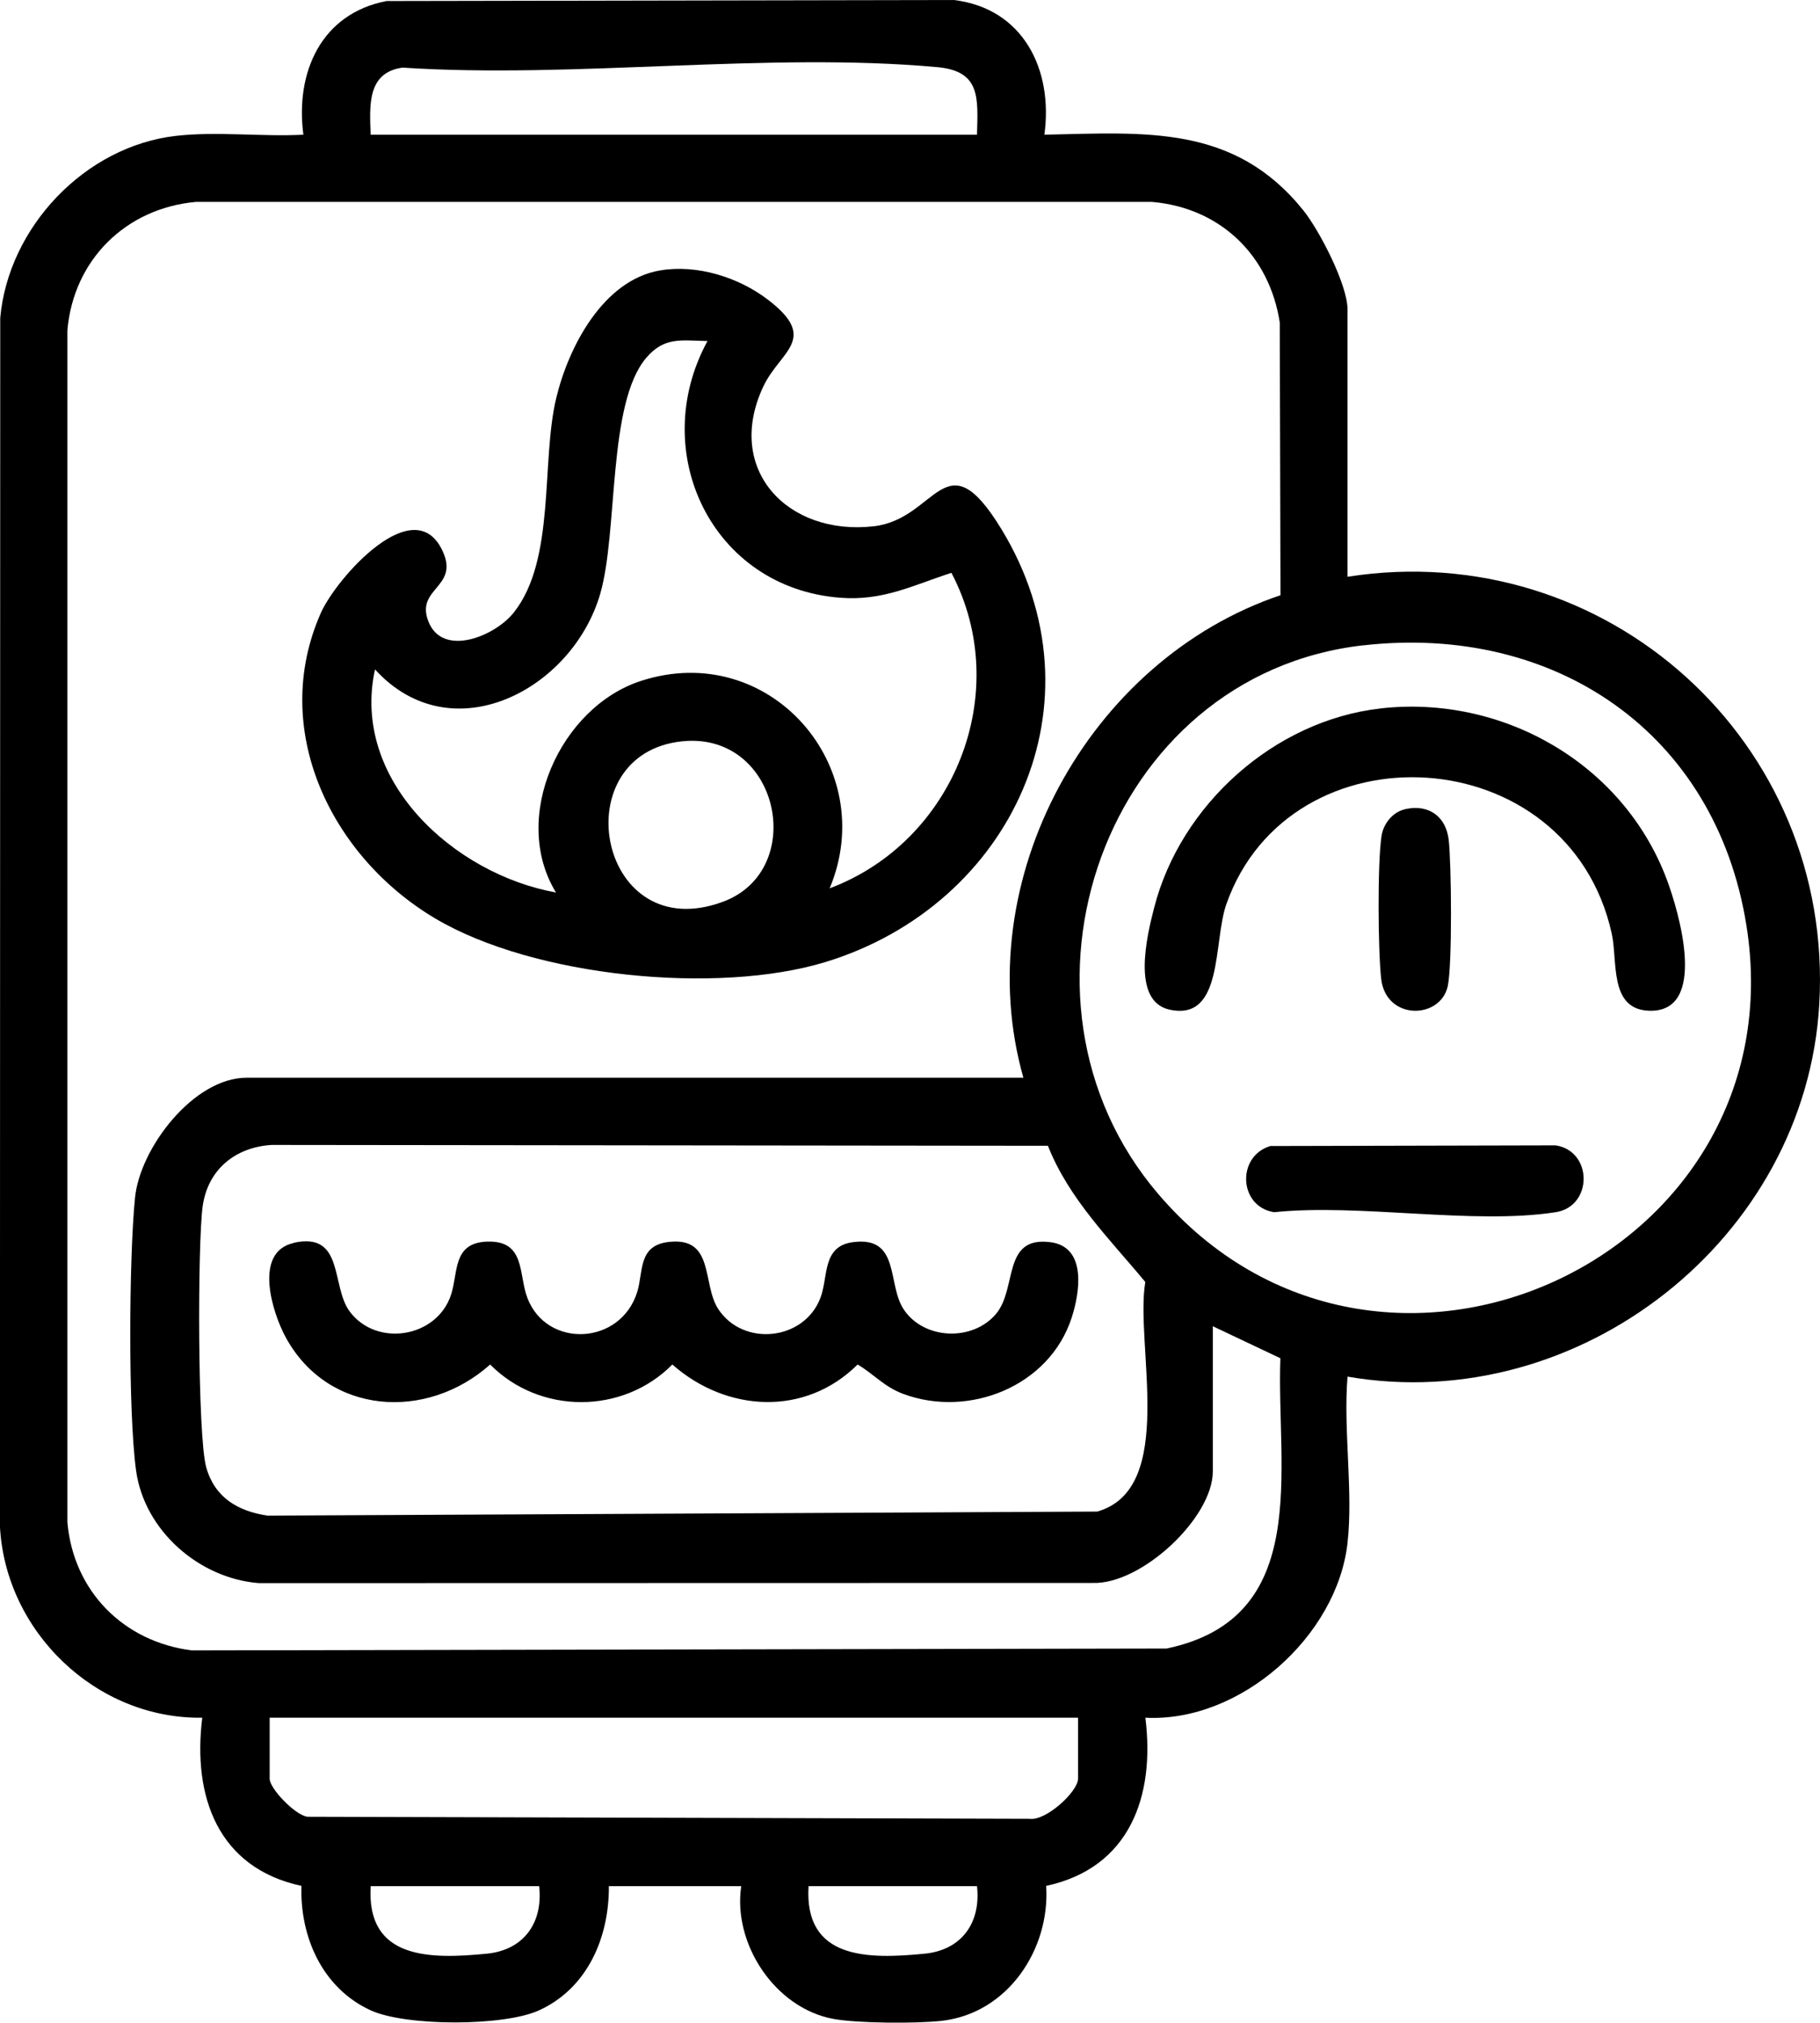 <svg xmlns="http://www.w3.org/2000/svg" id="Layer_2" data-name="Layer 2" viewBox="0 0 301.69 335.3"><g id="Layer_1-2" data-name="Layer 1"><g><path d="M223.37,255.79c-1.73,15.44-17.75,29.78-33.51,28.96,1.64,13.04-2.61,24.9-16.44,27.88.67,10.57-6.43,21.19-17.4,22.38-4.13.45-13.82.41-17.83-.32-9.68-1.76-16.75-12.42-15.32-22.02h-21.94c.05,8.47-3.51,16.9-11.57,20.59-5.83,2.67-22.05,2.68-27.91,0-8-3.66-11.75-12.17-11.48-20.63-13.87-2.99-18.07-14.85-16.44-27.88-17.61.25-32.64-14.27-33.54-31.72L.04,52.7c1.34-15.04,14.06-28.47,29.15-30.18,6.82-.77,14.21.17,21.1-.19-1.37-10.33,2.95-20.08,13.79-22.16l94.03-.17c11.49,1.39,16.5,11.52,15.01,22.33,16.78-.35,31.48-1.72,42.93,12.55,2.66,3.31,7.32,12.32,7.32,16.41v44.32c42.94-6.71,80.71,27.46,78.2,70.87-2.24,38.93-39.85,68.35-78.2,61.73-.72,8.77.96,18.98,0,27.57ZM61.45,22.33h100.5c.17-6.2.59-10.55-6.6-11.2-28.1-2.56-60.12,1.95-88.63.08-5.9.82-5.45,6.32-5.28,11.12ZM201.04,219.84v24.08c0,7.7-11.83,18.76-19.9,18.49l-138.21.03c-9.91-.76-19.03-8.72-20.38-18.7-1.32-9.76-1.17-35.15-.17-45.18.82-8.29,9.74-19.9,18.49-19.9h128.77c-9.26-32.68,10.8-69.27,42.62-79.99l-.12-45.21c-1.72-11.14-9.86-19.02-21.19-19.99H32.46c-11.62,1.06-20.28,9.62-21.29,21.29v197.57c.99,11.45,9.31,19.83,20.62,21.26l161.6-.31c24.17-5.07,18.17-29.59,18.85-48.12l-11.21-5.31ZM226.01,106.97c-42.93,4.84-61.66,58.53-34.06,90.91,36.54,42.85,106.35,10.67,97.54-44.49-5.11-31.95-31.75-49.99-63.48-46.41ZM173.71,189.94l-128.69-.14c-6.03.38-10.59,4.08-11.43,10.21s-.86,38.06.6,43.25c1.41,4.99,5.22,7.25,10.15,7.99l137.53-.67c13.32-3.77,6.22-27.71,7.98-38.06-5.92-7.15-12.65-13.74-16.15-22.59ZM178.7,284.75H44.7v10.12c0,1.64,4.24,6.05,6.26,6.3l119.73.34c2.69.38,8.01-4.51,8.01-6.65v-10.12ZM89.37,312.67h-27.92c-.77,12.25,9.96,12.1,19.23,11.2,6.16-.6,9.37-5.15,8.69-11.2ZM161.95,312.67h-27.92c-.77,12.25,9.96,12.1,19.23,11.2,6.16-.6,9.37-5.15,8.69-11.2Z"></path><path d="M109.42,44.83c6.09-1.04,13.01,1.13,17.86,4.84,8.58,6.55,2.03,8.51-.74,14.38-6.49,13.77,4.01,24.83,18.31,23.19,10.52-1.2,11.78-14.89,21.15.48,17.48,28.7,1.77,62.31-29.17,71.76-17.96,5.48-48.36,2.47-64.68-7.22-17.22-10.21-27.53-31.26-18.98-50.62,2.57-5.82,15.72-20.69,20.31-10.04,2.52,5.85-4.7,5.93-2.43,11.51,2.4,5.89,11.02,2.35,14.12-1.57,6.97-8.79,4.49-24.95,7.03-35.54,2.02-8.43,7.74-19.55,17.21-21.17ZM117.28,56.53c-4.3-.07-7.12-.76-10.14,2.77-6.47,7.56-4.65,28.77-7.64,39.12-4.61,15.95-24.65,26.49-37.34,12.55-4.03,18.4,13.11,33.94,30,36.98-7.61-12.42.71-30.75,14.11-35.08,21.32-6.9,39.66,14.28,31.26,34.39,20.67-7.75,30.56-32.54,20.18-52.3-6.48,2.1-11.28,4.67-18.43,4.13-21.31-1.63-32.01-24.23-22-42.56ZM112.22,123c-18.83,2.89-12.83,34.08,7.64,26.48,14.36-5.33,9.18-29.06-7.64-26.48Z"></path><path d="M228.8,117.44c20.23-2.3,40.2,9.08,47.45,28.24,2.07,5.46,7,22.28-2.96,21.87-6.59-.28-5.11-8.2-6.12-12.78-7.17-32.43-53.29-34.86-63.88-4.9-2.21,6.26-.44,19.46-9.42,17.5-6.4-1.39-3.73-12.33-2.55-16.91,4.37-17.03,19.89-31.01,37.48-33.01Z"></path><path d="M210.61,189.98l47.27-.11c6.18.97,6.16,10.12,0,11.08-13.65,2.13-32.47-1.47-46.68,0-5.89-.92-6.26-9.31-.59-10.98Z"></path><path d="M232.95,134.13c3.88-.85,6.73,1.2,7.19,5.08s.61,20.83-.16,24.29c-1.23,5.51-10.23,5.7-11.03-1.23-.53-4.6-.63-19.3.06-23.7.32-2.06,1.86-3.98,3.96-4.44Z"></path><path d="M48.7,206.02c8.41-1.84,6.13,7.16,9.26,11.38,4.43,5.97,14.44,4.4,16.8-2.75,1.22-3.68.23-8.58,5.9-8.82,6.5-.27,5.25,5.37,6.76,9.33,3.23,8.45,15.5,7.87,18.22-1.03,1.01-3.31.12-7.6,5.08-8.23,7.82-1,5.6,6.95,8.35,11.12,4.13,6.27,14.21,5.24,16.92-1.85,1.35-3.53.23-8.6,5.44-9.26,7.82-1,5.6,6.94,8.35,11.12,3.35,5.09,11.46,5.4,15.34.76,3.54-4.24.97-12.9,8.99-11.87,6.09.78,4.89,8.35,3.53,12.53-3.69,11.38-17.03,16.67-27.93,12.62-3.14-1.17-4.83-3.26-7.55-4.87-8.68,8.65-21.72,7.93-30.71,0-8.21,8.31-21.99,8.31-30.2,0-10.52,9.4-26.83,8.39-33.87-4.47-2.24-4.1-5.44-14.2,1.32-15.68Z"></path></g></g></svg>
